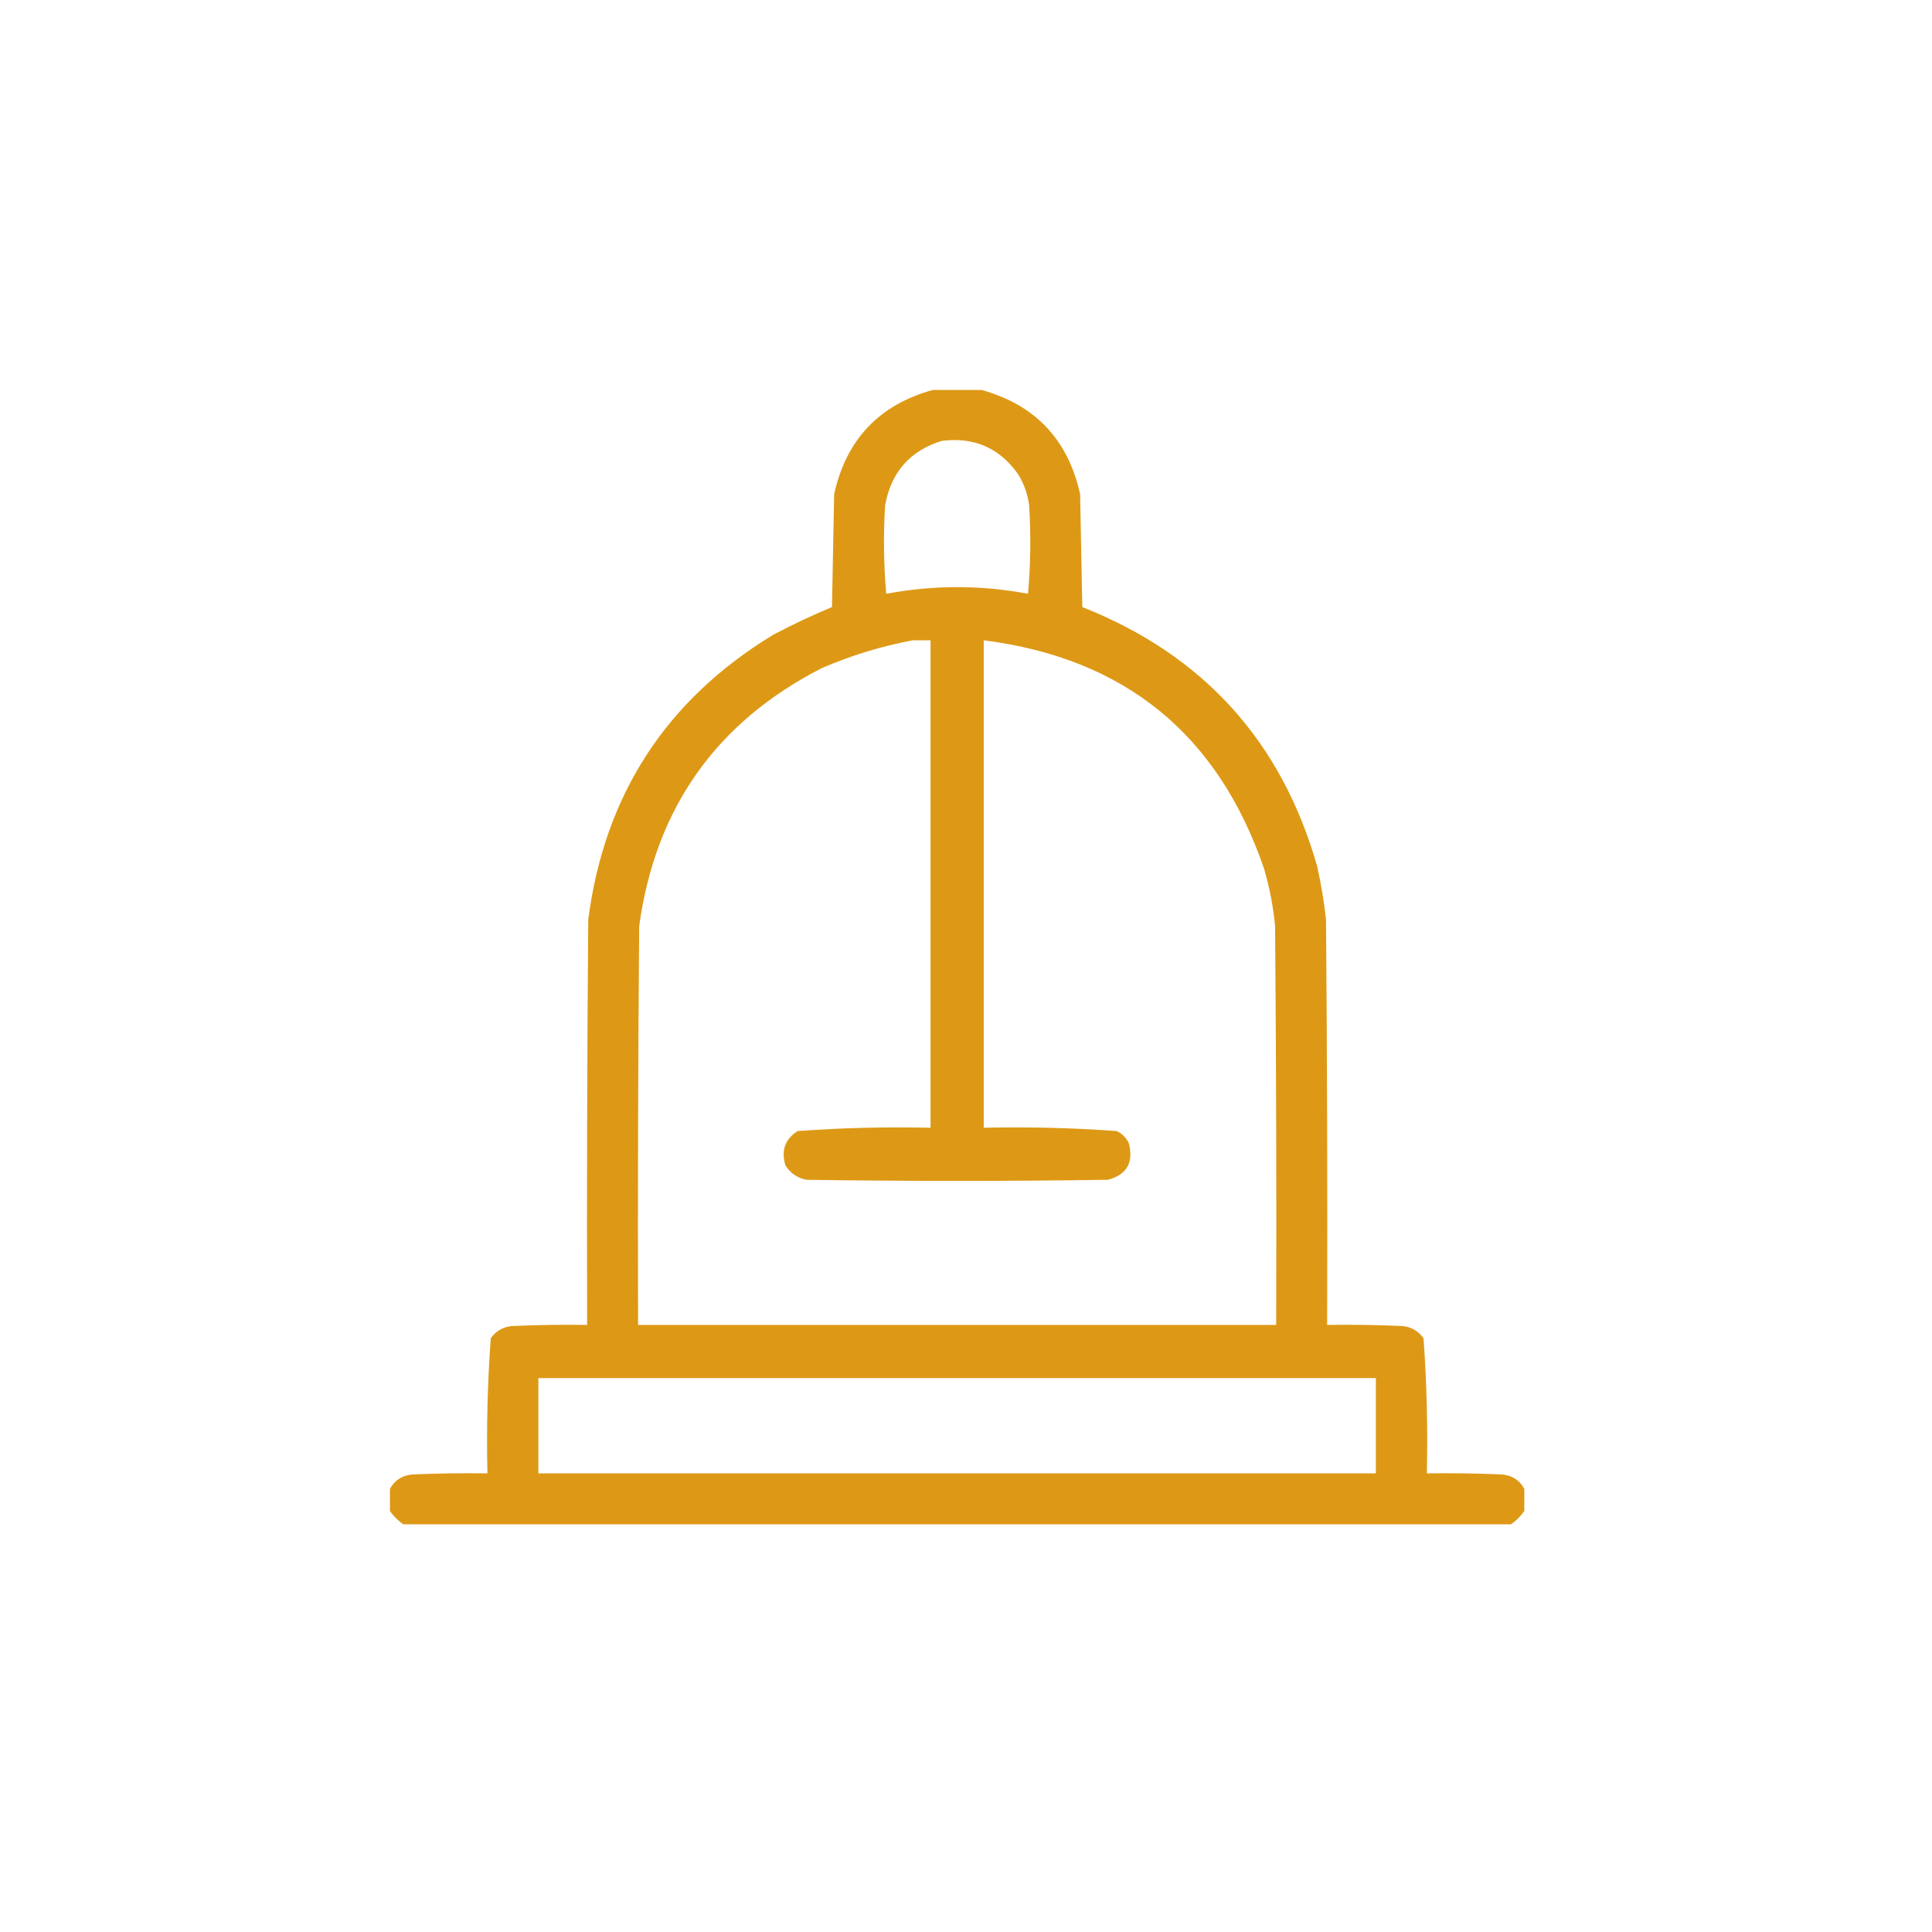 <?xml version="1.0" encoding="UTF-8"?>
<svg xmlns="http://www.w3.org/2000/svg" width="109" height="109" viewBox="0 0 109 109" fill="none">
  <path opacity="0.952" fill-rule="evenodd" clip-rule="evenodd" d="M52.625 22C53.542 22 54.458 22 55.375 22C58.401 22.839 60.255 24.797 60.938 27.875C60.979 30 61.021 32.125 61.062 34.25C67.887 36.95 72.304 41.825 74.312 48.875C74.533 49.866 74.7 50.866 74.812 51.875C74.875 59.5 74.896 67.125 74.875 74.75C76.292 74.729 77.709 74.75 79.125 74.812C79.624 74.864 80.02 75.093 80.312 75.5C80.496 78.033 80.558 80.575 80.5 83.125C81.917 83.104 83.334 83.125 84.75 83.188C85.319 83.242 85.736 83.513 86 84C86 84.417 86 84.833 86 85.25C85.792 85.542 85.542 85.792 85.25 86C64.417 86 43.583 86 22.75 86C22.458 85.792 22.208 85.542 22 85.25C22 84.833 22 84.417 22 84C22.264 83.513 22.681 83.242 23.25 83.188C24.666 83.125 26.083 83.104 27.5 83.125C27.442 80.575 27.504 78.033 27.688 75.5C27.98 75.093 28.376 74.864 28.875 74.812C30.291 74.75 31.708 74.729 33.125 74.75C33.104 67.125 33.125 59.5 33.188 51.875C34.106 44.836 37.585 39.482 43.625 35.812C44.708 35.239 45.813 34.719 46.938 34.25C46.979 32.125 47.021 30 47.062 27.875C47.745 24.797 49.599 22.839 52.625 22ZM53.125 24.875C54.949 24.642 56.386 25.267 57.438 26.75C57.77 27.289 57.978 27.873 58.062 28.5C58.167 30.168 58.146 31.835 58 33.5C55.333 33 52.667 33 50 33.5C49.854 31.835 49.833 30.168 49.938 28.5C50.277 26.64 51.34 25.432 53.125 24.875ZM51.5 36.125C51.833 36.125 52.167 36.125 52.5 36.125C52.5 45.292 52.5 54.458 52.5 63.625C49.993 63.569 47.493 63.631 45 63.812C44.29 64.267 44.061 64.913 44.312 65.75C44.59 66.191 44.985 66.462 45.5 66.562C51.167 66.646 56.833 66.646 62.5 66.562C63.57 66.281 63.966 65.593 63.688 64.5C63.542 64.188 63.312 63.958 63 63.812C60.507 63.631 58.007 63.569 55.5 63.625C55.5 54.458 55.5 45.292 55.5 36.125C63.445 37.133 68.716 41.424 71.312 49C71.625 50.063 71.833 51.146 71.938 52.25C72 59.75 72.021 67.25 72 74.75C60 74.75 48 74.75 36 74.75C35.979 67.25 36 59.75 36.062 52.25C36.977 45.589 40.414 40.735 46.375 37.688C48.04 36.972 49.749 36.451 51.5 36.125ZM30.375 77.75C46.125 77.75 61.875 77.75 77.625 77.75C77.625 79.542 77.625 81.333 77.625 83.125C61.875 83.125 46.125 83.125 30.375 83.125C30.375 81.333 30.375 79.542 30.375 77.75Z" fill="#DB940B"></path>
</svg>
